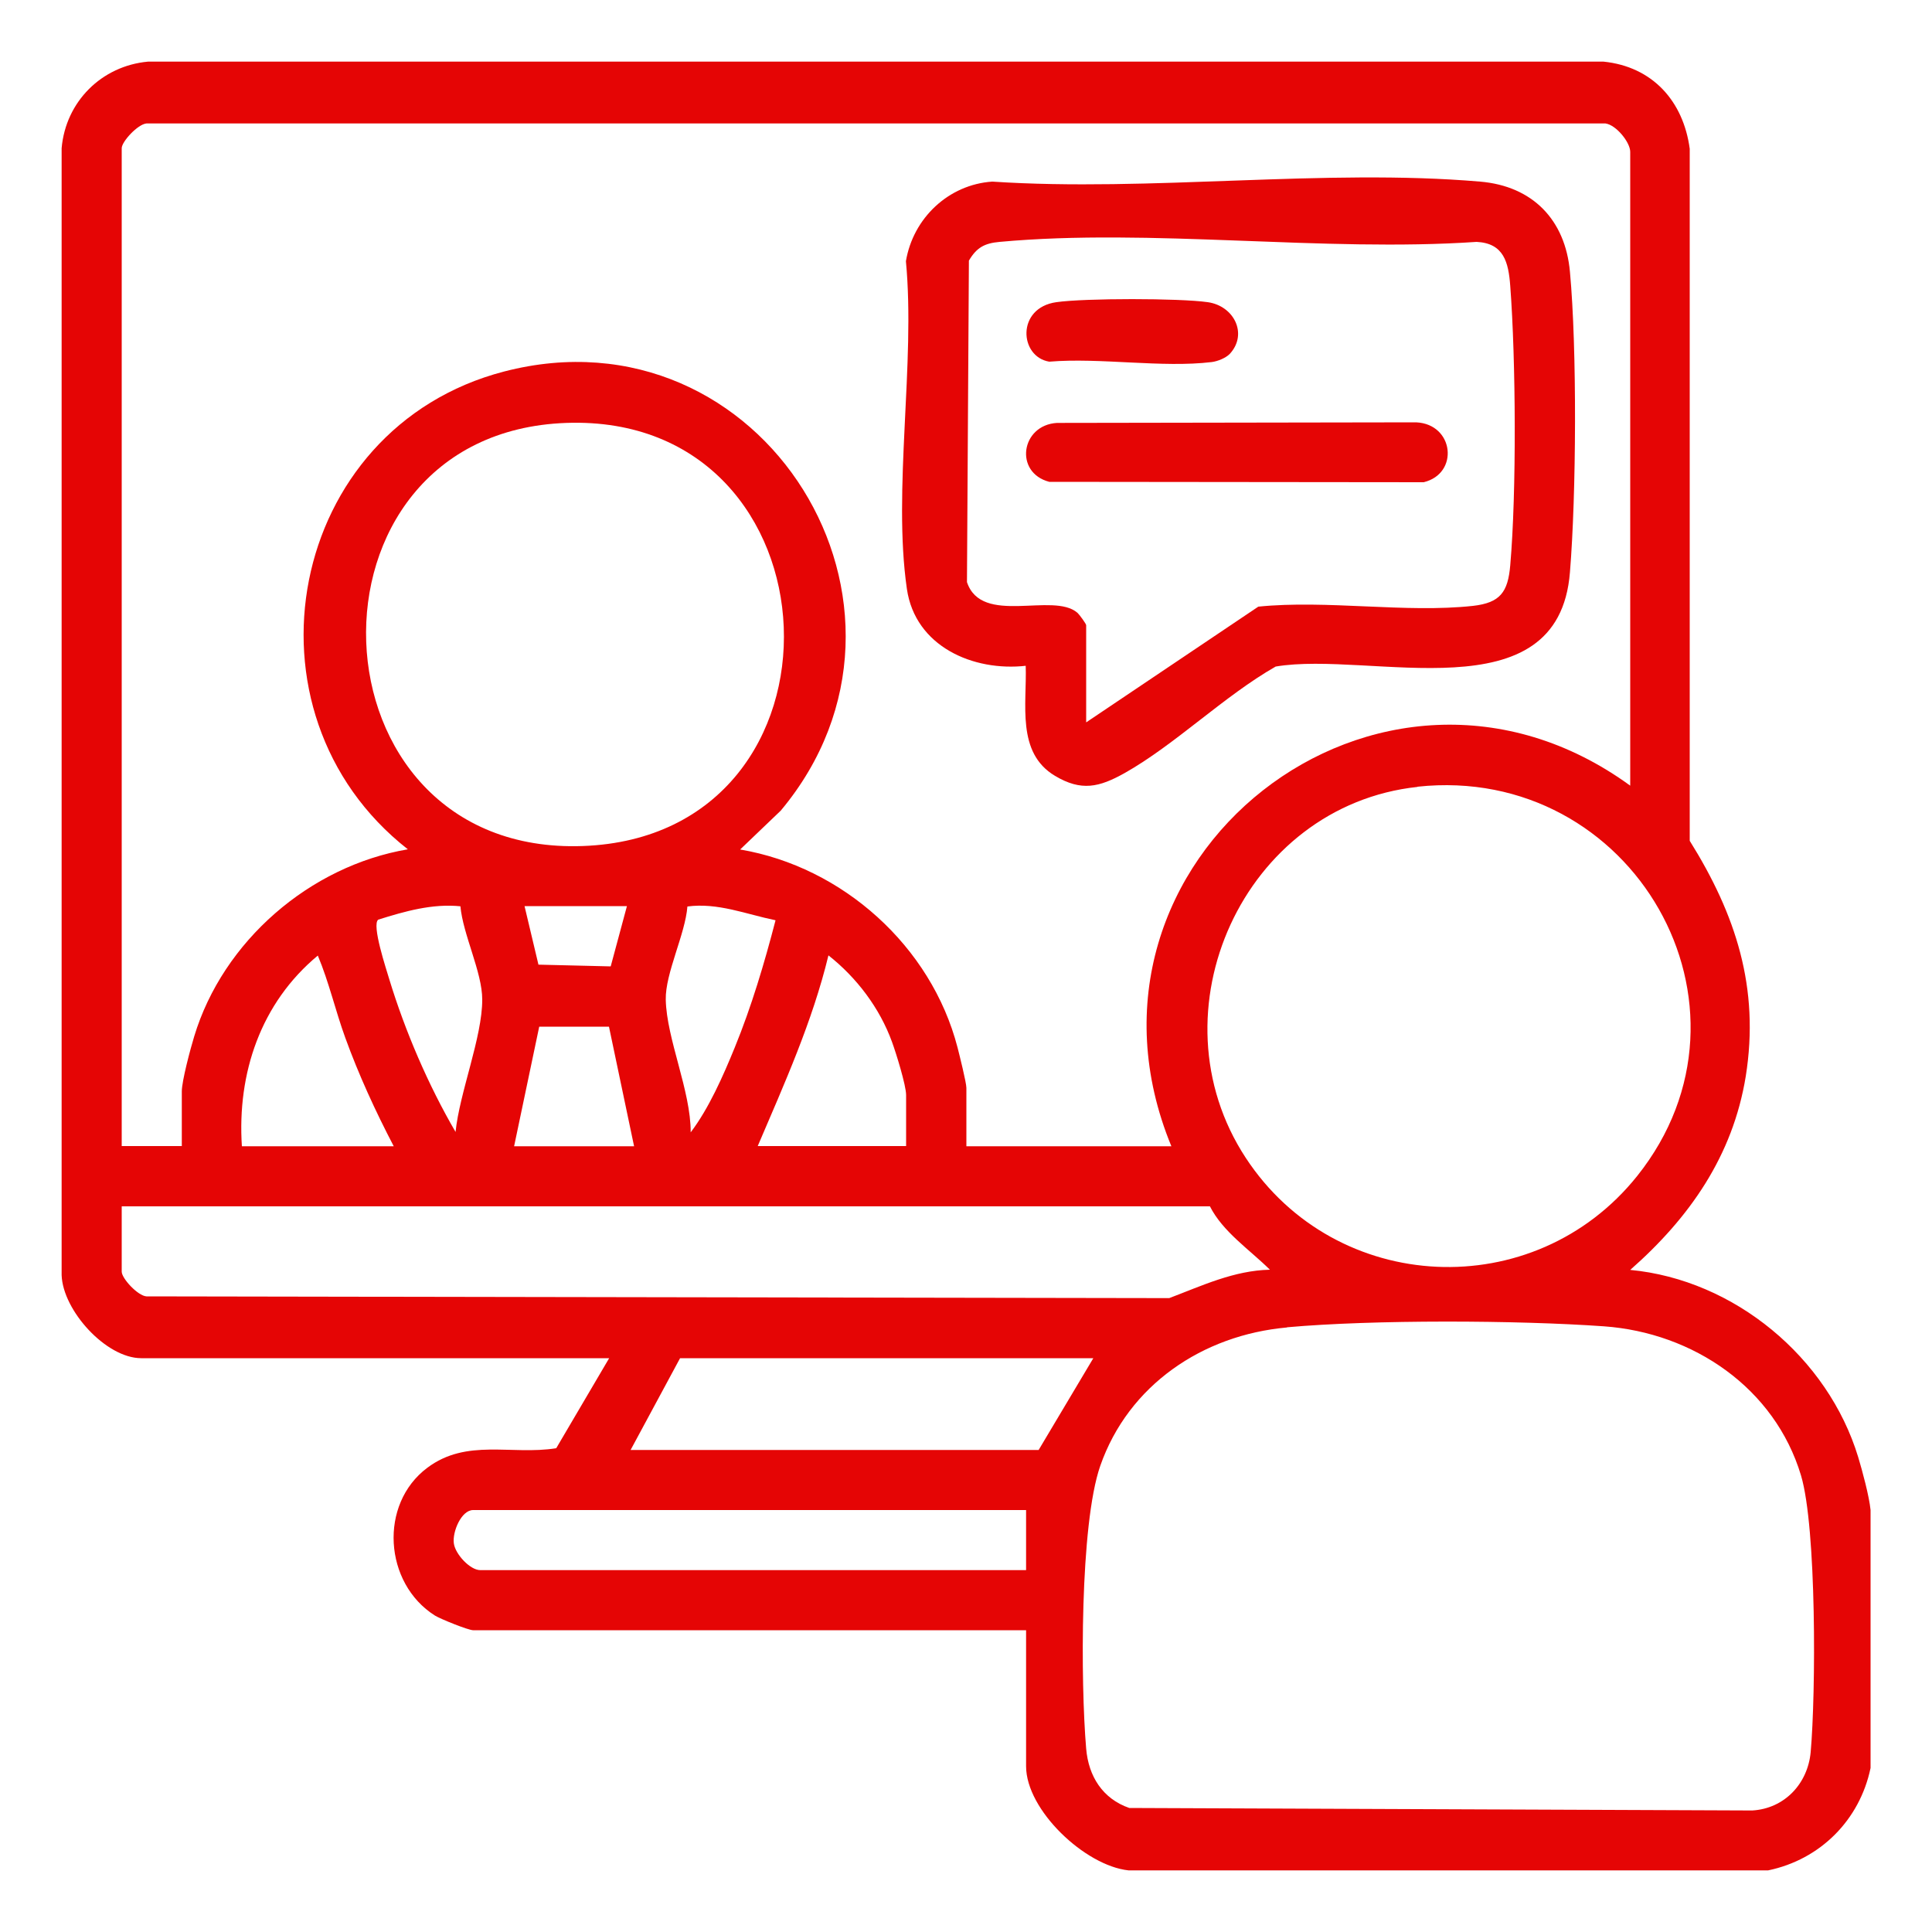 <?xml version="1.0" encoding="UTF-8"?>
<svg id="Capa_1" data-name="Capa 1" xmlns="http://www.w3.org/2000/svg" viewBox="0 0 100 100">
  <defs>
    <style>
      .cls-1 {
        fill: #e50505;
      }
    </style>
  </defs>
  <path class="cls-1" d="M58.41,96.81c-2.25-.24-5.3-3.12-5.3-5.39v-7.04h-28.62c-.25,0-1.69-.58-1.98-.76-2.64-1.67-2.91-5.77-.39-7.65,2.04-1.53,4.34-.64,6.67-1.01l2.74-4.66H7.31c-1.82,0-4.06-2.47-4.12-4.3V7.67c.21-2.41,2.07-4.26,4.47-4.48h75.34c2.54.26,4.13,2.05,4.46,4.51v35.82c2.38,3.81,3.63,7.61,2.9,12.19-.67,4.12-2.91,7.32-5.98,10.02,5.39.51,10.23,4.53,11.8,9.69.22.73.57,2.03.64,2.74v13.35c-.56,2.69-2.6,4.74-5.3,5.3h-33.1ZM84.38,40.68V7.86c0-.49-.72-1.39-1.28-1.47H7.58c-.45.04-1.28.94-1.28,1.28v51.65h3.11v-2.83c0-.54.45-2.22.64-2.84,1.49-4.94,5.99-8.83,11.06-9.69-9.06-7.1-6.25-21.81,4.98-24.73,13.41-3.49,23.1,12.23,14.32,22.73l-2.1,2.01c5.31.9,9.89,5.01,11.25,10.24.1.39.46,1.83.46,2.1v3.02h10.61c-6.1-14.81,10.82-28.1,23.77-18.65ZM29.31,21.89c-14.31.51-13.59,22.43.86,21.9s13.56-22.41-.86-21.9ZM73.37,40.73c-9,.97-13.85,11.64-8.89,19.2,4.67,7.12,14.93,7.6,20.26.94,7.01-8.78-.23-21.35-11.37-20.15ZM23.84,46.91c-1.46-.15-2.89.26-4.26.69-.36.25.42,2.58.57,3.09.82,2.69,2.02,5.48,3.43,7.9.2-2.02,1.39-4.92,1.38-6.86,0-1.41-1-3.36-1.13-4.83ZM32.45,46.9h-5.3l.72,3.03,3.74.09.84-3.12ZM40.13,47.63c-1.51-.31-2.98-.92-4.55-.71-.11,1.43-1.15,3.46-1.12,4.82.04,2.03,1.3,4.73,1.29,6.87.94-1.24,1.68-2.92,2.28-4.39.87-2.13,1.53-4.35,2.11-6.58ZM20.38,59.33c-.95-1.82-1.81-3.69-2.51-5.62-.51-1.4-.84-2.87-1.42-4.25-2.95,2.45-4.18,6.08-3.93,9.87h7.86ZM46.9,59.33v-2.65c0-.5-.52-2.18-.73-2.75-.64-1.76-1.83-3.33-3.29-4.48-.83,3.43-2.28,6.64-3.66,9.87h7.68ZM26.6,59.33h6.22l-1.3-6.19h-3.61s-1.3,6.19-1.3,6.19ZM62.62,62.44H6.3v3.38c0,.35.83,1.25,1.28,1.28l52.94.09c1.69-.64,3.35-1.43,5.21-1.47-1.05-1.04-2.44-1.96-3.11-3.29ZM66.61,68.71c-4.36.39-8.2,2.98-9.66,7.16-1.06,3.04-1.02,11.25-.73,14.64.12,1.43.85,2.59,2.23,3.07l32.25.13c1.67-.1,2.87-1.39,3.02-3.02.27-3.04.31-11.61-.5-14.32-1.36-4.53-5.58-7.39-10.2-7.72-4.5-.32-11.93-.35-16.4.05ZM56.59,70.3h-21.39l-2.56,4.75h21.12l2.83-4.75ZM53.11,78.16h-28.62c-.61,0-1.08,1.12-1,1.72.07.56.84,1.39,1.37,1.39h28.25v-3.11Z"/>
  <path class="cls-1" d="M53.11,34.46c-2.74.31-5.74-1-6.17-3.98-.74-5.11.45-11.69-.05-16.96.37-2.23,2.21-3.97,4.47-4.12,8.16.54,17.19-.69,25.25,0,2.72.23,4.41,1.98,4.65,4.67.37,4,.33,11.51,0,15.55-.59,7.45-10.33,4.05-15.23,4.88-2.67,1.52-5.2,4.04-7.83,5.52-1.31.73-2.23.95-3.59.14-2.02-1.2-1.45-3.73-1.52-5.71ZM56.22,37.39l8.91-5.99c3.54-.36,7.64.34,11.11-.04,1.42-.16,1.81-.72,1.93-2.1.33-3.79.29-10.64,0-14.46-.09-1.22-.33-2.21-1.74-2.28-7.95.54-16.86-.72-24.69,0-.78.07-1.19.29-1.59.97l-.1,16.64c.76,2.28,4.46.49,5.72,1.59.1.09.45.57.45.64v5.03Z"/>
  <path class="cls-1" d="M54.71,21.89l18.59-.03c1.96.09,2.24,2.65.39,3.1l-19.38-.02c-1.83-.48-1.47-2.94.4-3.05Z"/>
  <path class="cls-1" d="M63.66,18.31c-.21.22-.63.39-.94.43-2.57.31-5.77-.24-8.41-.02-1.55-.25-1.72-2.79.37-3.08,1.47-.21,6.36-.21,7.83,0,1.36.19,2.09,1.64,1.15,2.67Z"/>
</svg>